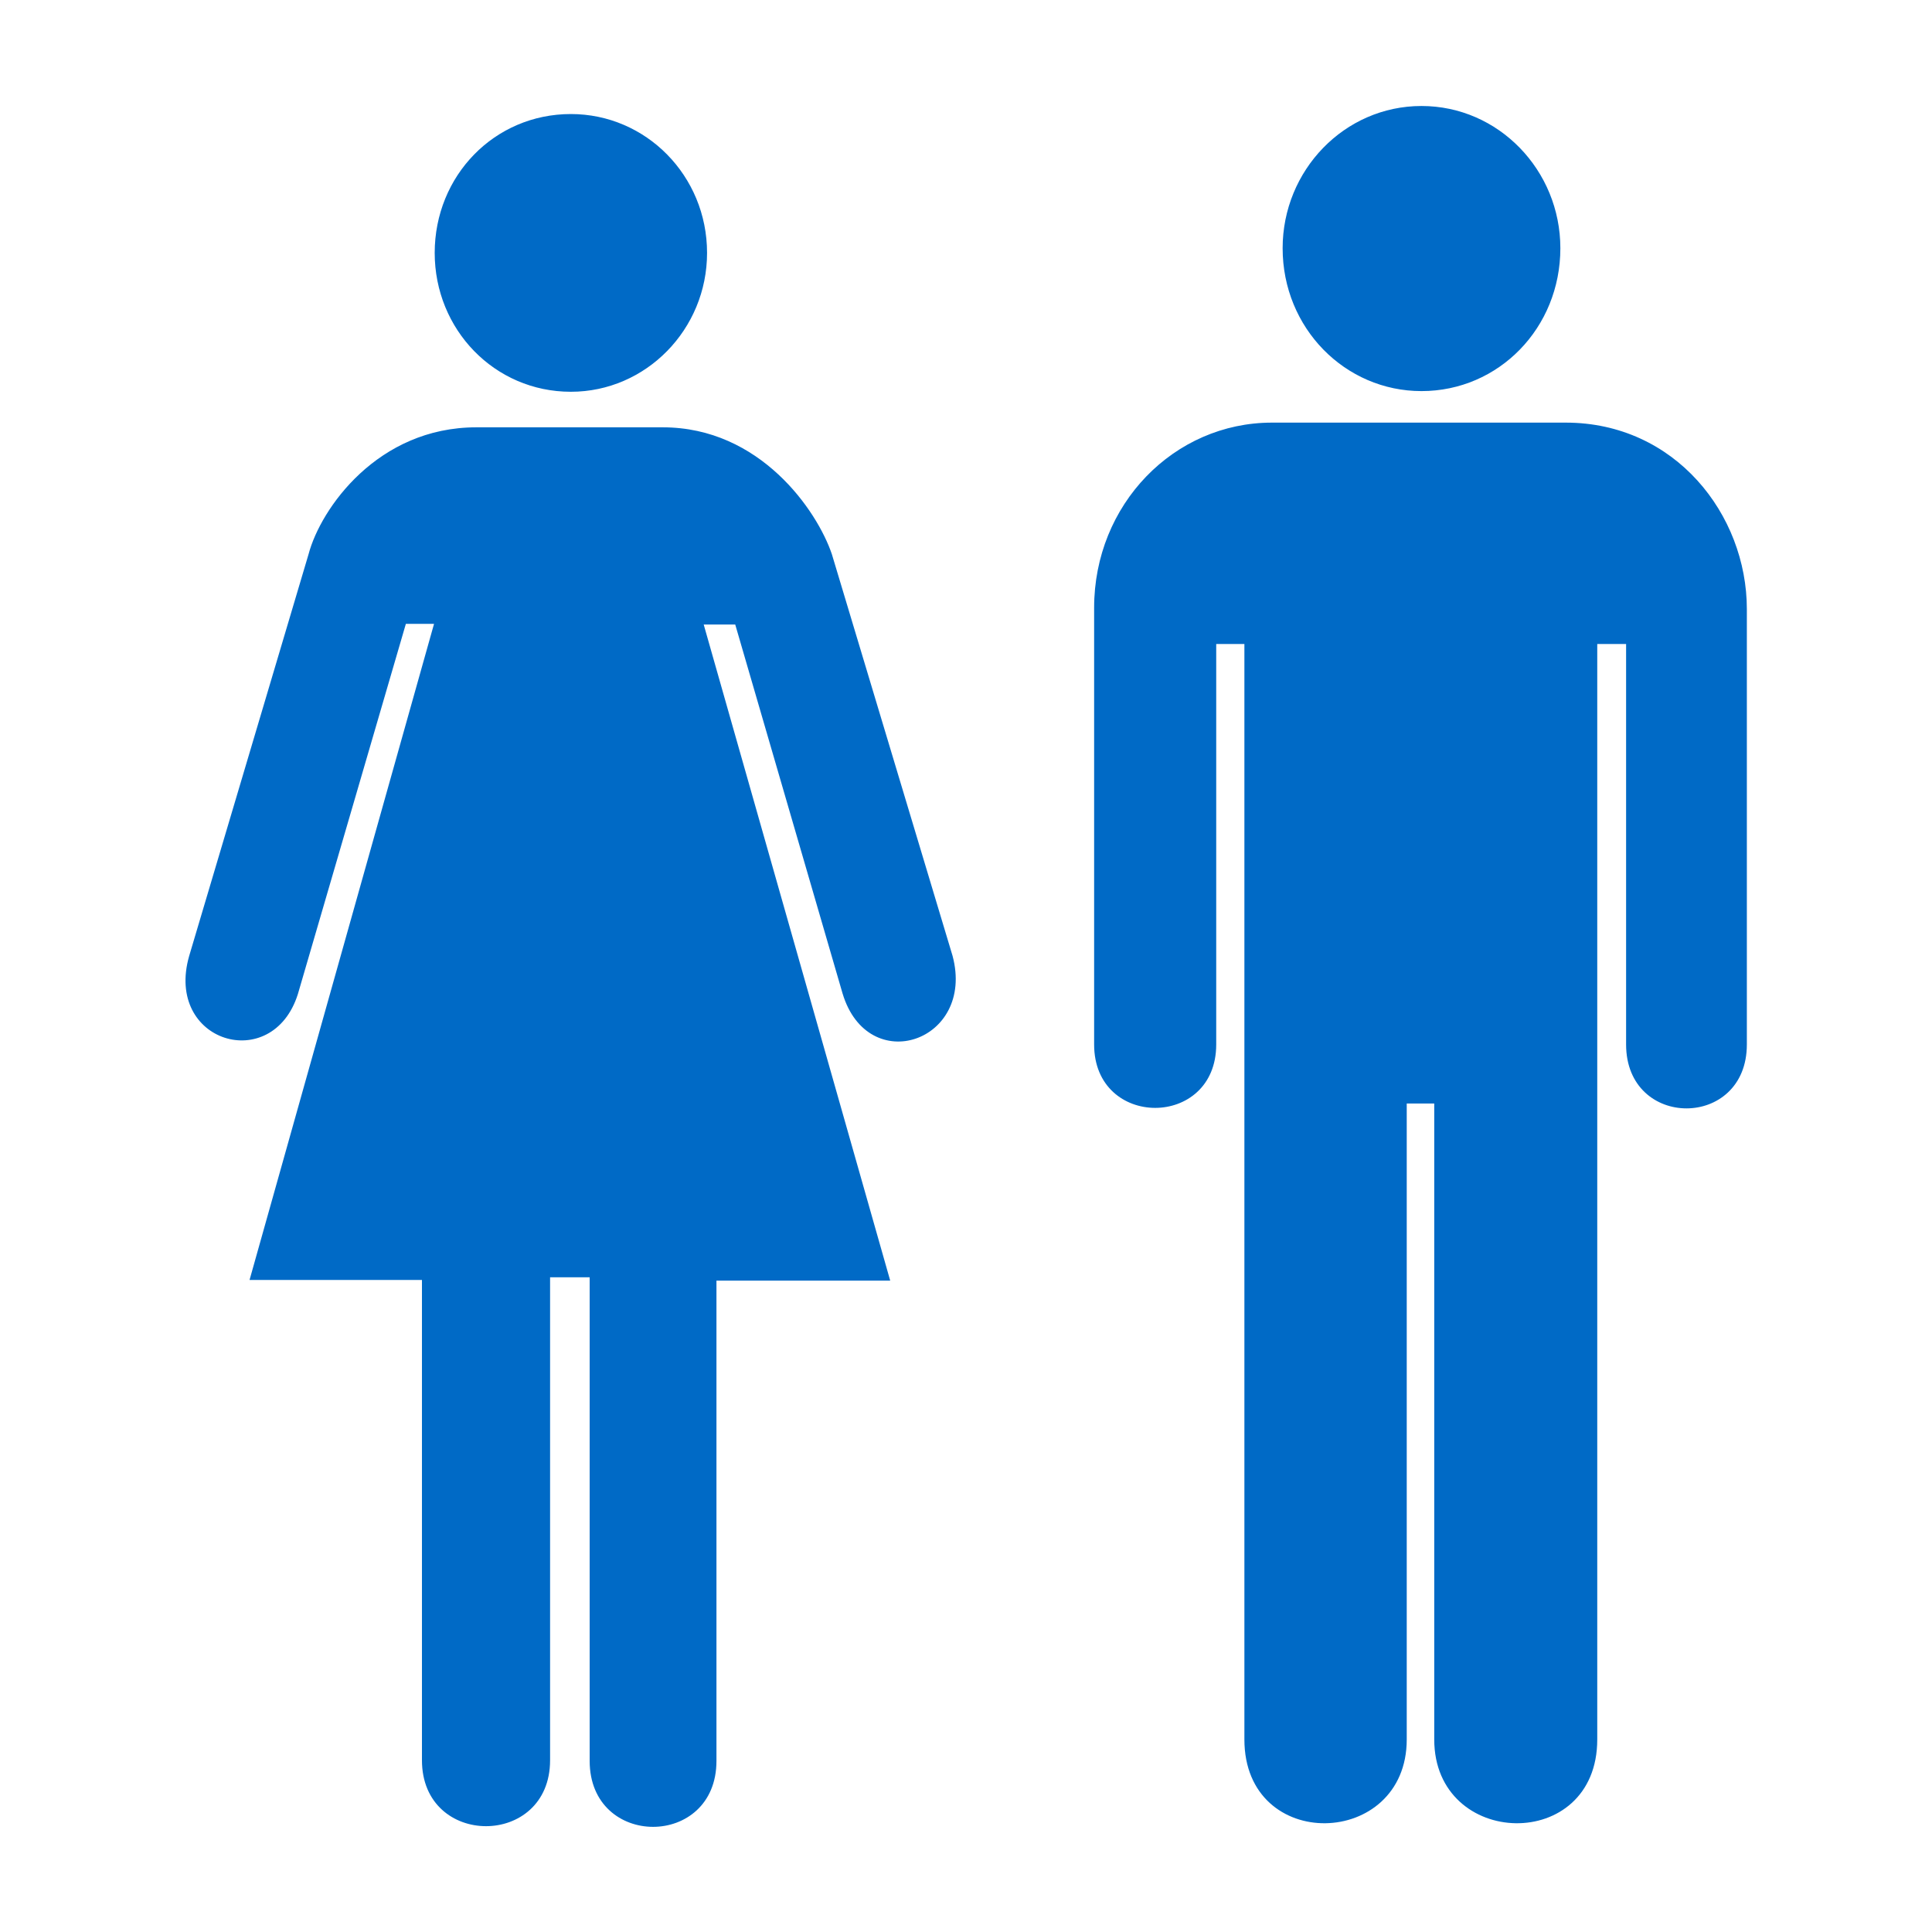 <svg xml:space="preserve" style="enable-background:new 0 0 288 288;" viewBox="0 0 288 288" y="0px" x="0px" xmlns:xlink="http://www.w3.org/1999/xlink" xmlns="http://www.w3.org/2000/svg" id="SvgjsSvg1054" version="1.1">
<style type="text/css">
	.st0{fill:#006AC6;}
</style>
<g id="SvgjsG1056">
	<path d="M85.1,58.4c11.2,0,20.3-9.3,20.3-20.7c0-11.5-9.1-20.7-20.3-20.7c-11.4,0-20.3,9.2-20.3,20.7
		C64.8,49.1,73.7,58.4,85.1,58.4z M82,190.3v72.1c0,13.1-19.1,13.1-19.1,0v-71.6H37.2l27.5-97.8h-4.2l-16.1,55.2
		c-3.8,12-19.9,7.2-16.2-5.7l17.8-59.9c1.8-6.8,10.3-18.9,25-18.9h13.4l0,0h14.4c14.5,0,23,12.4,25.2,18.9l18,59.9
		c3.4,12.8-12.6,18.2-16.4,5.6l-16-55h-4.7l27.8,97.8h-25.9v71.6c0,13.1-18.9,13.1-18.9,0v-72.1H82z M211.9,58.3
		c11.5,0,20.7-9.4,20.7-21.3c0-11.6-9.2-21.2-20.7-21.2c-11.5,0-20.7,9.6-20.7,21.2C191.2,48.9,200.5,58.3,211.9,58.3z M189.6,63
		c-14.6,0-26.5,12.2-26.5,27.6v65.1c0,12.6,18.2,12.6,18.2,0V96h4.2v163.3c0,17,24.2,16.3,24.2,0v-94.8h4.1v94.8
		c0,16.3,24.3,17,24.3,0V96h4.3v59.7c0,12.7,18,12.7,18,0V90.8c0-14.1-10.7-27.8-27-27.8L189.6,63L189.6,63z" class="st0"></path>
</g>
</svg>
